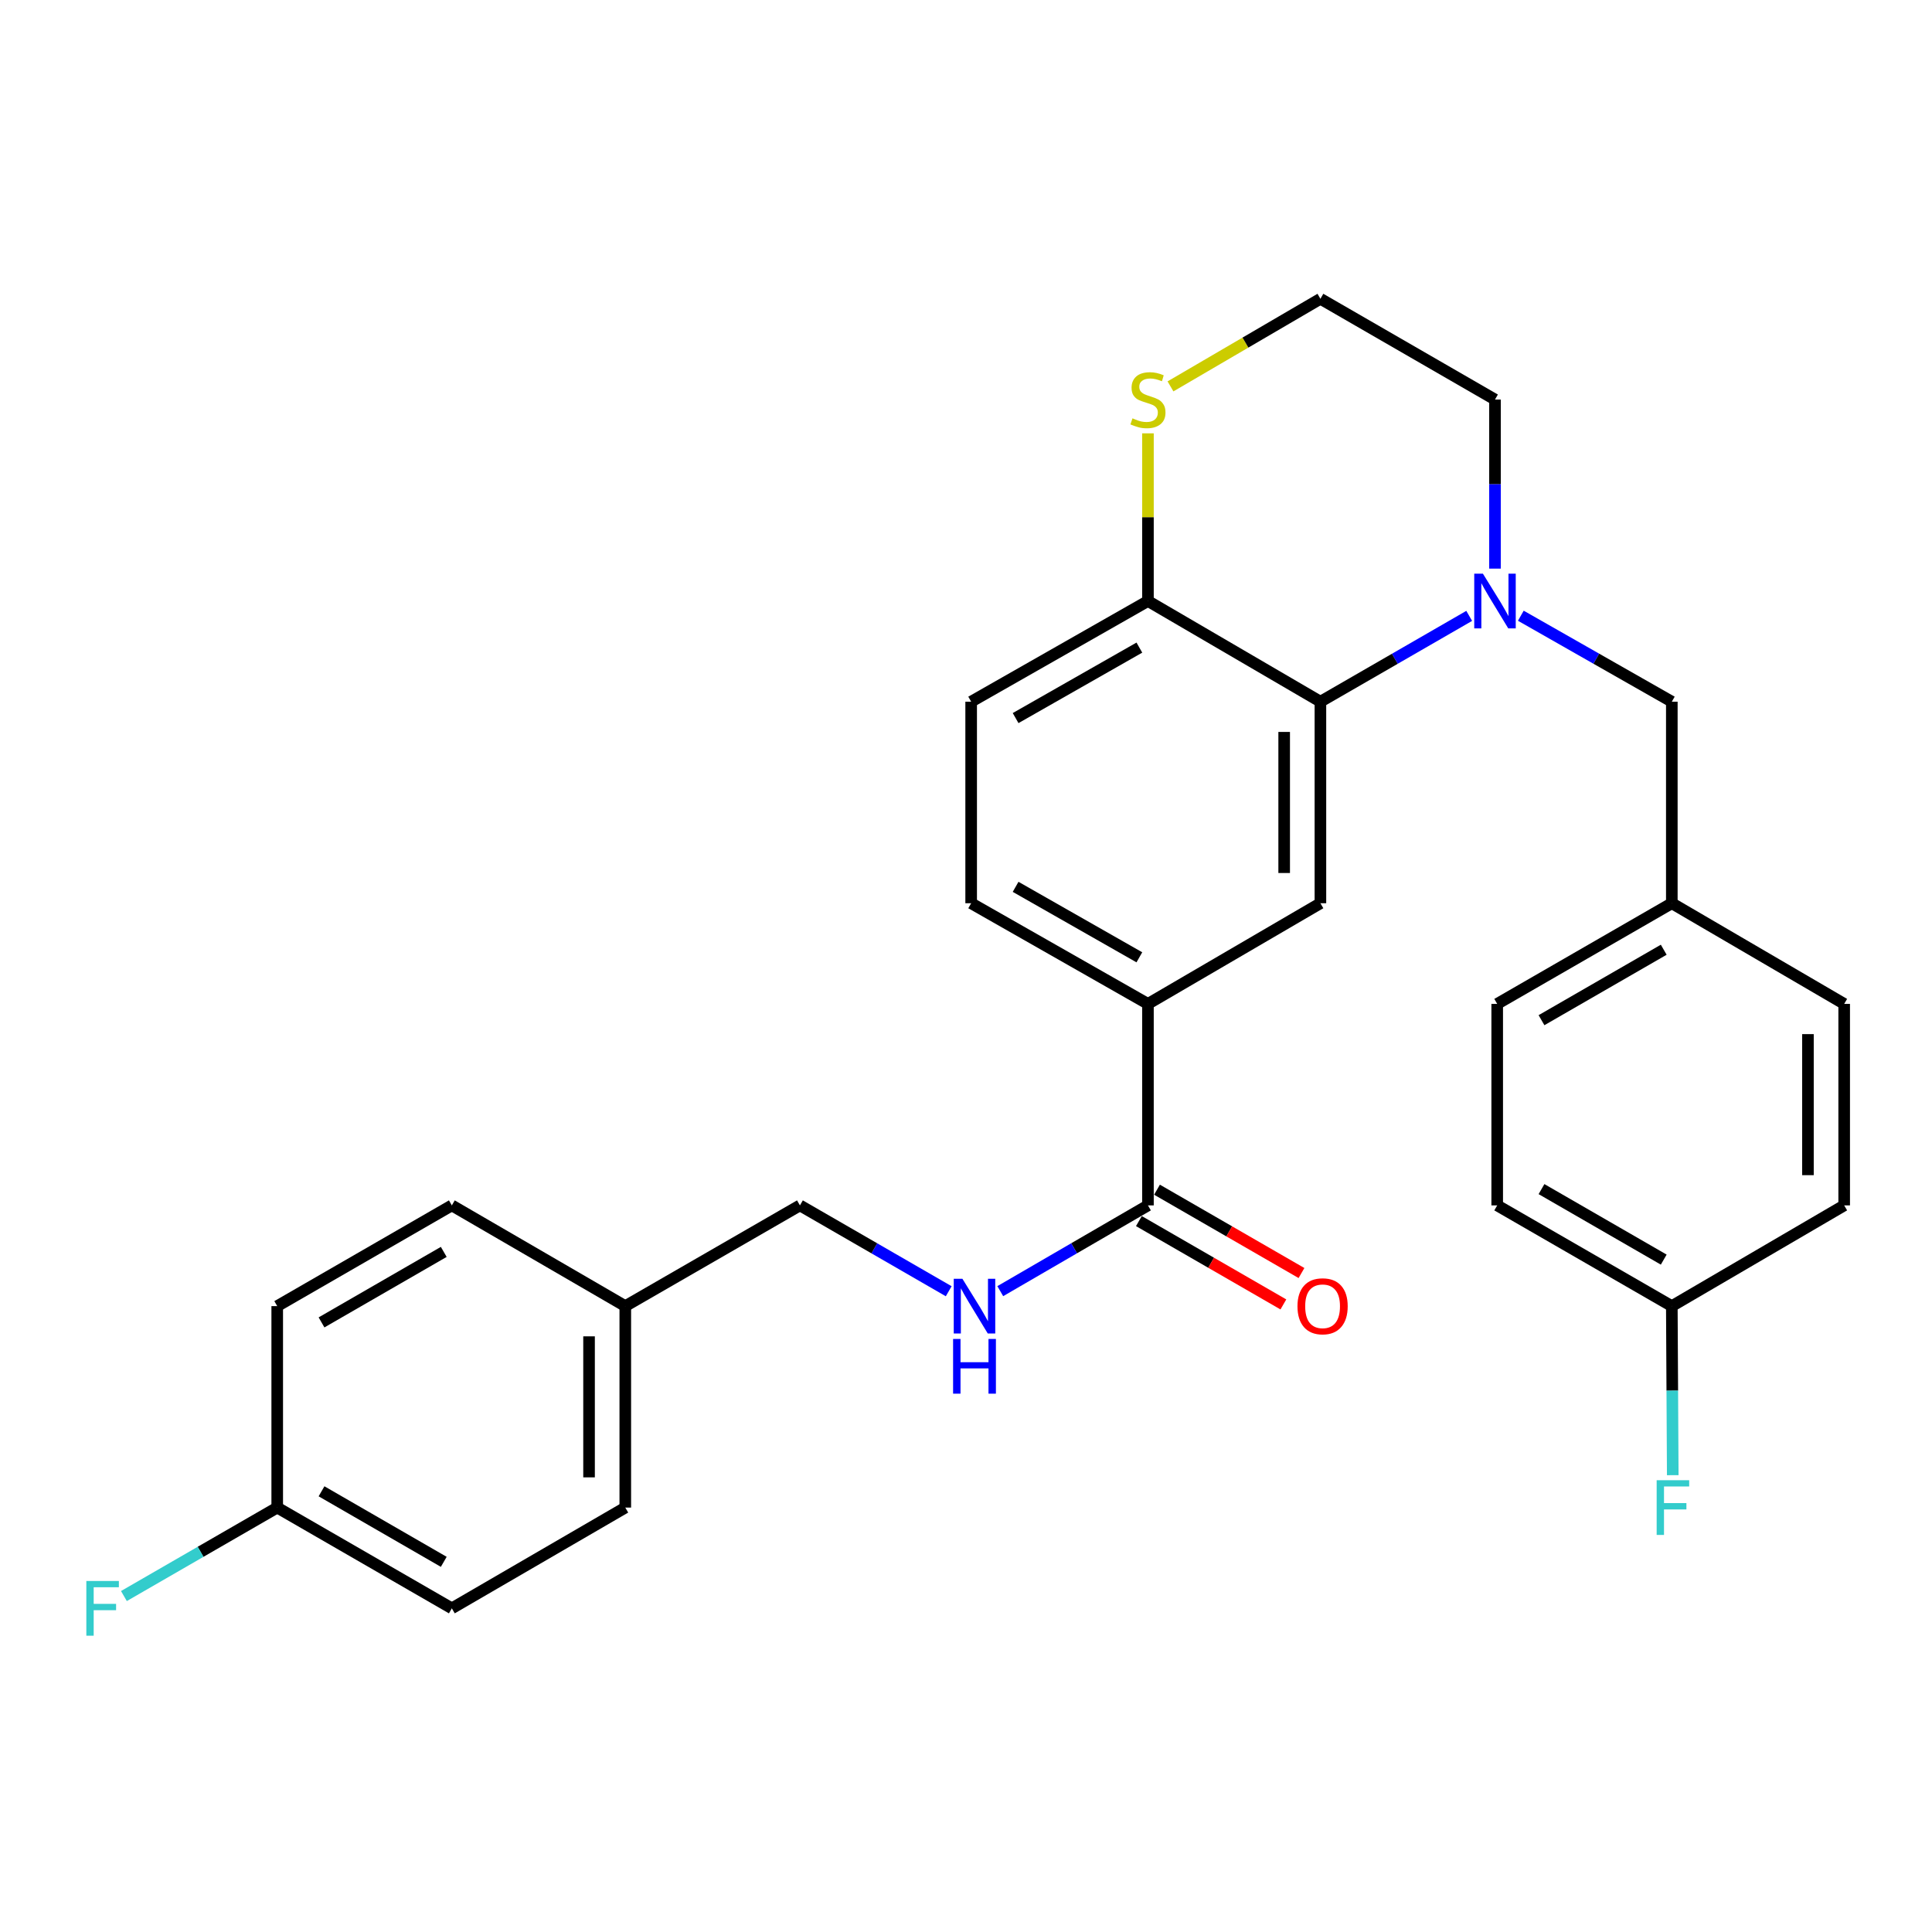 <?xml version='1.0' encoding='iso-8859-1'?>
<svg version='1.1' baseProfile='full'
              xmlns='http://www.w3.org/2000/svg'
                      xmlns:rdkit='http://www.rdkit.org/xml'
                      xmlns:xlink='http://www.w3.org/1999/xlink'
                  xml:space='preserve'
width='1000px' height='1000px' viewBox='0 0 1000 1000'>
<!-- END OF HEADER -->
<rect style='opacity:1.0;fill:#FFFFFF;stroke:none' width='1000' height='1000' x='0' y='0'> </rect>
<path class='bond-0' d='M 760.456,318.78 L 721.95,340.989' style='fill:none;fill-rule:evenodd;stroke:#0000FF;stroke-width:6px;stroke-linecap:butt;stroke-linejoin:miter;stroke-opacity:1' />
<path class='bond-0' d='M 721.95,340.989 L 683.443,363.197' style='fill:none;fill-rule:evenodd;stroke:#000000;stroke-width:6px;stroke-linecap:butt;stroke-linejoin:miter;stroke-opacity:1' />
<path class='bond-6' d='M 787.177,318.697 L 826.254,340.947' style='fill:none;fill-rule:evenodd;stroke:#0000FF;stroke-width:6px;stroke-linecap:butt;stroke-linejoin:miter;stroke-opacity:1' />
<path class='bond-6' d='M 826.254,340.947 L 865.331,363.197' style='fill:none;fill-rule:evenodd;stroke:#000000;stroke-width:6px;stroke-linecap:butt;stroke-linejoin:miter;stroke-opacity:1' />
<path class='bond-13' d='M 773.804,294.315 L 773.804,250.562' style='fill:none;fill-rule:evenodd;stroke:#0000FF;stroke-width:6px;stroke-linecap:butt;stroke-linejoin:miter;stroke-opacity:1' />
<path class='bond-13' d='M 773.804,250.562 L 773.804,206.81' style='fill:none;fill-rule:evenodd;stroke:#000000;stroke-width:6px;stroke-linecap:butt;stroke-linejoin:miter;stroke-opacity:1' />
<path class='bond-1' d='M 683.443,363.197 L 683.443,467.512' style='fill:none;fill-rule:evenodd;stroke:#000000;stroke-width:6px;stroke-linecap:butt;stroke-linejoin:miter;stroke-opacity:1' />
<path class='bond-1' d='M 664.685,378.845 L 664.685,451.864' style='fill:none;fill-rule:evenodd;stroke:#000000;stroke-width:6px;stroke-linecap:butt;stroke-linejoin:miter;stroke-opacity:1' />
<path class='bond-4' d='M 683.443,363.197 L 594.177,311.082' style='fill:none;fill-rule:evenodd;stroke:#000000;stroke-width:6px;stroke-linecap:butt;stroke-linejoin:miter;stroke-opacity:1' />
<path class='bond-3' d='M 683.443,467.512 L 594.177,519.617' style='fill:none;fill-rule:evenodd;stroke:#000000;stroke-width:6px;stroke-linecap:butt;stroke-linejoin:miter;stroke-opacity:1' />
<path class='bond-2' d='M 594.177,623.91 L 594.177,519.617' style='fill:none;fill-rule:evenodd;stroke:#000000;stroke-width:6px;stroke-linecap:butt;stroke-linejoin:miter;stroke-opacity:1' />
<path class='bond-5' d='M 594.177,623.91 L 555.956,646.106' style='fill:none;fill-rule:evenodd;stroke:#000000;stroke-width:6px;stroke-linecap:butt;stroke-linejoin:miter;stroke-opacity:1' />
<path class='bond-5' d='M 555.956,646.106 L 517.736,668.302' style='fill:none;fill-rule:evenodd;stroke:#0000FF;stroke-width:6px;stroke-linecap:butt;stroke-linejoin:miter;stroke-opacity:1' />
<path class='bond-8' d='M 589.491,632.034 L 626.883,653.601' style='fill:none;fill-rule:evenodd;stroke:#000000;stroke-width:6px;stroke-linecap:butt;stroke-linejoin:miter;stroke-opacity:1' />
<path class='bond-8' d='M 626.883,653.601 L 664.274,675.168' style='fill:none;fill-rule:evenodd;stroke:#FF0000;stroke-width:6px;stroke-linecap:butt;stroke-linejoin:miter;stroke-opacity:1' />
<path class='bond-8' d='M 598.863,615.786 L 636.254,637.352' style='fill:none;fill-rule:evenodd;stroke:#000000;stroke-width:6px;stroke-linecap:butt;stroke-linejoin:miter;stroke-opacity:1' />
<path class='bond-8' d='M 636.254,637.352 L 673.646,658.919' style='fill:none;fill-rule:evenodd;stroke:#FF0000;stroke-width:6px;stroke-linecap:butt;stroke-linejoin:miter;stroke-opacity:1' />
<path class='bond-30' d='M 594.177,519.617 L 502.67,467.512' style='fill:none;fill-rule:evenodd;stroke:#000000;stroke-width:6px;stroke-linecap:butt;stroke-linejoin:miter;stroke-opacity:1' />
<path class='bond-30' d='M 589.733,495.5 L 525.678,459.027' style='fill:none;fill-rule:evenodd;stroke:#000000;stroke-width:6px;stroke-linecap:butt;stroke-linejoin:miter;stroke-opacity:1' />
<path class='bond-10' d='M 594.177,311.082 L 502.67,363.197' style='fill:none;fill-rule:evenodd;stroke:#000000;stroke-width:6px;stroke-linecap:butt;stroke-linejoin:miter;stroke-opacity:1' />
<path class='bond-10' d='M 589.734,335.199 L 525.679,371.68' style='fill:none;fill-rule:evenodd;stroke:#000000;stroke-width:6px;stroke-linecap:butt;stroke-linejoin:miter;stroke-opacity:1' />
<path class='bond-28' d='M 594.177,311.082 L 594.177,267.689' style='fill:none;fill-rule:evenodd;stroke:#000000;stroke-width:6px;stroke-linecap:butt;stroke-linejoin:miter;stroke-opacity:1' />
<path class='bond-28' d='M 594.177,267.689 L 594.177,224.296' style='fill:none;fill-rule:evenodd;stroke:#CCCC00;stroke-width:6px;stroke-linecap:butt;stroke-linejoin:miter;stroke-opacity:1' />
<path class='bond-12' d='M 491.052,668.345 L 452.546,646.127' style='fill:none;fill-rule:evenodd;stroke:#0000FF;stroke-width:6px;stroke-linecap:butt;stroke-linejoin:miter;stroke-opacity:1' />
<path class='bond-12' d='M 452.546,646.127 L 414.04,623.91' style='fill:none;fill-rule:evenodd;stroke:#000000;stroke-width:6px;stroke-linecap:butt;stroke-linejoin:miter;stroke-opacity:1' />
<path class='bond-11' d='M 865.331,363.197 L 865.331,467.512' style='fill:none;fill-rule:evenodd;stroke:#000000;stroke-width:6px;stroke-linecap:butt;stroke-linejoin:miter;stroke-opacity:1' />
<path class='bond-7' d='M 605.842,199.994 L 644.642,177.323' style='fill:none;fill-rule:evenodd;stroke:#CCCC00;stroke-width:6px;stroke-linecap:butt;stroke-linejoin:miter;stroke-opacity:1' />
<path class='bond-7' d='M 644.642,177.323 L 683.443,154.652' style='fill:none;fill-rule:evenodd;stroke:#000000;stroke-width:6px;stroke-linecap:butt;stroke-linejoin:miter;stroke-opacity:1' />
<path class='bond-9' d='M 502.67,467.512 L 502.67,363.197' style='fill:none;fill-rule:evenodd;stroke:#000000;stroke-width:6px;stroke-linecap:butt;stroke-linejoin:miter;stroke-opacity:1' />
<path class='bond-20' d='M 865.331,467.512 L 954.545,519.617' style='fill:none;fill-rule:evenodd;stroke:#000000;stroke-width:6px;stroke-linecap:butt;stroke-linejoin:miter;stroke-opacity:1' />
<path class='bond-21' d='M 865.331,467.512 L 774.95,519.617' style='fill:none;fill-rule:evenodd;stroke:#000000;stroke-width:6px;stroke-linecap:butt;stroke-linejoin:miter;stroke-opacity:1' />
<path class='bond-21' d='M 861.143,491.578 L 797.876,528.052' style='fill:none;fill-rule:evenodd;stroke:#000000;stroke-width:6px;stroke-linecap:butt;stroke-linejoin:miter;stroke-opacity:1' />
<path class='bond-16' d='M 414.04,623.91 L 323.648,676.046' style='fill:none;fill-rule:evenodd;stroke:#000000;stroke-width:6px;stroke-linecap:butt;stroke-linejoin:miter;stroke-opacity:1' />
<path class='bond-17' d='M 773.804,206.81 L 683.443,154.652' style='fill:none;fill-rule:evenodd;stroke:#000000;stroke-width:6px;stroke-linecap:butt;stroke-linejoin:miter;stroke-opacity:1' />
<path class='bond-14' d='M 865.331,676.046 L 774.95,623.91' style='fill:none;fill-rule:evenodd;stroke:#000000;stroke-width:6px;stroke-linecap:butt;stroke-linejoin:miter;stroke-opacity:1' />
<path class='bond-14' d='M 861.147,651.977 L 797.88,615.482' style='fill:none;fill-rule:evenodd;stroke:#000000;stroke-width:6px;stroke-linecap:butt;stroke-linejoin:miter;stroke-opacity:1' />
<path class='bond-18' d='M 865.331,676.046 L 865.572,719.799' style='fill:none;fill-rule:evenodd;stroke:#000000;stroke-width:6px;stroke-linecap:butt;stroke-linejoin:miter;stroke-opacity:1' />
<path class='bond-18' d='M 865.572,719.799 L 865.812,763.552' style='fill:none;fill-rule:evenodd;stroke:#33CCCC;stroke-width:6px;stroke-linecap:butt;stroke-linejoin:miter;stroke-opacity:1' />
<path class='bond-29' d='M 865.331,676.046 L 954.545,623.91' style='fill:none;fill-rule:evenodd;stroke:#000000;stroke-width:6px;stroke-linecap:butt;stroke-linejoin:miter;stroke-opacity:1' />
<path class='bond-15' d='M 143.49,780.319 L 233.871,832.476' style='fill:none;fill-rule:evenodd;stroke:#000000;stroke-width:6px;stroke-linecap:butt;stroke-linejoin:miter;stroke-opacity:1' />
<path class='bond-15' d='M 166.423,771.896 L 229.69,808.405' style='fill:none;fill-rule:evenodd;stroke:#000000;stroke-width:6px;stroke-linecap:butt;stroke-linejoin:miter;stroke-opacity:1' />
<path class='bond-19' d='M 143.49,780.319 L 103.814,803.215' style='fill:none;fill-rule:evenodd;stroke:#000000;stroke-width:6px;stroke-linecap:butt;stroke-linejoin:miter;stroke-opacity:1' />
<path class='bond-19' d='M 103.814,803.215 L 64.137,826.111' style='fill:none;fill-rule:evenodd;stroke:#33CCCC;stroke-width:6px;stroke-linecap:butt;stroke-linejoin:miter;stroke-opacity:1' />
<path class='bond-31' d='M 143.49,780.319 L 143.49,676.046' style='fill:none;fill-rule:evenodd;stroke:#000000;stroke-width:6px;stroke-linecap:butt;stroke-linejoin:miter;stroke-opacity:1' />
<path class='bond-26' d='M 323.648,676.046 L 233.871,623.91' style='fill:none;fill-rule:evenodd;stroke:#000000;stroke-width:6px;stroke-linecap:butt;stroke-linejoin:miter;stroke-opacity:1' />
<path class='bond-27' d='M 323.648,676.046 L 323.648,780.319' style='fill:none;fill-rule:evenodd;stroke:#000000;stroke-width:6px;stroke-linecap:butt;stroke-linejoin:miter;stroke-opacity:1' />
<path class='bond-27' d='M 304.89,691.687 L 304.89,764.678' style='fill:none;fill-rule:evenodd;stroke:#000000;stroke-width:6px;stroke-linecap:butt;stroke-linejoin:miter;stroke-opacity:1' />
<path class='bond-25' d='M 954.545,519.617 L 954.545,623.91' style='fill:none;fill-rule:evenodd;stroke:#000000;stroke-width:6px;stroke-linecap:butt;stroke-linejoin:miter;stroke-opacity:1' />
<path class='bond-25' d='M 935.788,535.261 L 935.788,608.266' style='fill:none;fill-rule:evenodd;stroke:#000000;stroke-width:6px;stroke-linecap:butt;stroke-linejoin:miter;stroke-opacity:1' />
<path class='bond-22' d='M 774.95,519.617 L 774.95,623.91' style='fill:none;fill-rule:evenodd;stroke:#000000;stroke-width:6px;stroke-linecap:butt;stroke-linejoin:miter;stroke-opacity:1' />
<path class='bond-23' d='M 233.871,832.476 L 323.648,780.319' style='fill:none;fill-rule:evenodd;stroke:#000000;stroke-width:6px;stroke-linecap:butt;stroke-linejoin:miter;stroke-opacity:1' />
<path class='bond-24' d='M 143.49,676.046 L 233.871,623.91' style='fill:none;fill-rule:evenodd;stroke:#000000;stroke-width:6px;stroke-linecap:butt;stroke-linejoin:miter;stroke-opacity:1' />
<path class='bond-24' d='M 166.42,684.474 L 229.687,647.979' style='fill:none;fill-rule:evenodd;stroke:#000000;stroke-width:6px;stroke-linecap:butt;stroke-linejoin:miter;stroke-opacity:1' />
<path  class='atom-0' d='M 767.544 296.922
L 776.824 311.922
Q 777.744 313.402, 779.224 316.082
Q 780.704 318.762, 780.784 318.922
L 780.784 296.922
L 784.544 296.922
L 784.544 325.242
L 780.664 325.242
L 770.704 308.842
Q 769.544 306.922, 768.304 304.722
Q 767.104 302.522, 766.744 301.842
L 766.744 325.242
L 763.064 325.242
L 763.064 296.922
L 767.544 296.922
' fill='#0000FF'/>
<path  class='atom-6' d='M 498.14 661.886
L 507.42 676.886
Q 508.34 678.366, 509.82 681.046
Q 511.3 683.726, 511.38 683.886
L 511.38 661.886
L 515.14 661.886
L 515.14 690.206
L 511.26 690.206
L 501.3 673.806
Q 500.14 671.886, 498.9 669.686
Q 497.7 667.486, 497.34 666.806
L 497.34 690.206
L 493.66 690.206
L 493.66 661.886
L 498.14 661.886
' fill='#0000FF'/>
<path  class='atom-6' d='M 493.32 693.038
L 497.16 693.038
L 497.16 705.078
L 511.64 705.078
L 511.64 693.038
L 515.48 693.038
L 515.48 721.358
L 511.64 721.358
L 511.64 708.278
L 497.16 708.278
L 497.16 721.358
L 493.32 721.358
L 493.32 693.038
' fill='#0000FF'/>
<path  class='atom-8' d='M 586.177 216.53
Q 586.497 216.65, 587.817 217.21
Q 589.137 217.77, 590.577 218.13
Q 592.057 218.45, 593.497 218.45
Q 596.177 218.45, 597.737 217.17
Q 599.297 215.85, 599.297 213.57
Q 599.297 212.01, 598.497 211.05
Q 597.737 210.09, 596.537 209.57
Q 595.337 209.05, 593.337 208.45
Q 590.817 207.69, 589.297 206.97
Q 587.817 206.25, 586.737 204.73
Q 585.697 203.21, 585.697 200.65
Q 585.697 197.09, 588.097 194.89
Q 590.537 192.69, 595.337 192.69
Q 598.617 192.69, 602.337 194.25
L 601.417 197.33
Q 598.017 195.93, 595.457 195.93
Q 592.697 195.93, 591.177 197.09
Q 589.657 198.21, 589.697 200.17
Q 589.697 201.69, 590.457 202.61
Q 591.257 203.53, 592.377 204.05
Q 593.537 204.57, 595.457 205.17
Q 598.017 205.97, 599.537 206.77
Q 601.057 207.57, 602.137 209.21
Q 603.257 210.81, 603.257 213.57
Q 603.257 217.49, 600.617 219.61
Q 598.017 221.69, 593.657 221.69
Q 591.137 221.69, 589.217 221.13
Q 587.337 220.61, 585.097 219.69
L 586.177 216.53
' fill='#CCCC00'/>
<path  class='atom-9' d='M 671.569 676.126
Q 671.569 669.326, 674.929 665.526
Q 678.289 661.726, 684.569 661.726
Q 690.849 661.726, 694.209 665.526
Q 697.569 669.326, 697.569 676.126
Q 697.569 683.006, 694.169 686.926
Q 690.769 690.806, 684.569 690.806
Q 678.329 690.806, 674.929 686.926
Q 671.569 683.046, 671.569 676.126
M 684.569 687.606
Q 688.889 687.606, 691.209 684.726
Q 693.569 681.806, 693.569 676.126
Q 693.569 670.566, 691.209 667.766
Q 688.889 664.926, 684.569 664.926
Q 680.249 664.926, 677.889 667.726
Q 675.569 670.526, 675.569 676.126
Q 675.569 681.846, 677.889 684.726
Q 680.249 687.606, 684.569 687.606
' fill='#FF0000'/>
<path  class='atom-19' d='M 857.484 766.159
L 874.324 766.159
L 874.324 769.399
L 861.284 769.399
L 861.284 777.999
L 872.884 777.999
L 872.884 781.279
L 861.284 781.279
L 861.284 794.479
L 857.484 794.479
L 857.484 766.159
' fill='#33CCCC'/>
<path  class='atom-20' d='M 44.689 818.316
L 61.529 818.316
L 61.529 821.556
L 48.489 821.556
L 48.489 830.156
L 60.089 830.156
L 60.089 833.436
L 48.489 833.436
L 48.489 846.636
L 44.689 846.636
L 44.689 818.316
' fill='#33CCCC'/>
</svg>
